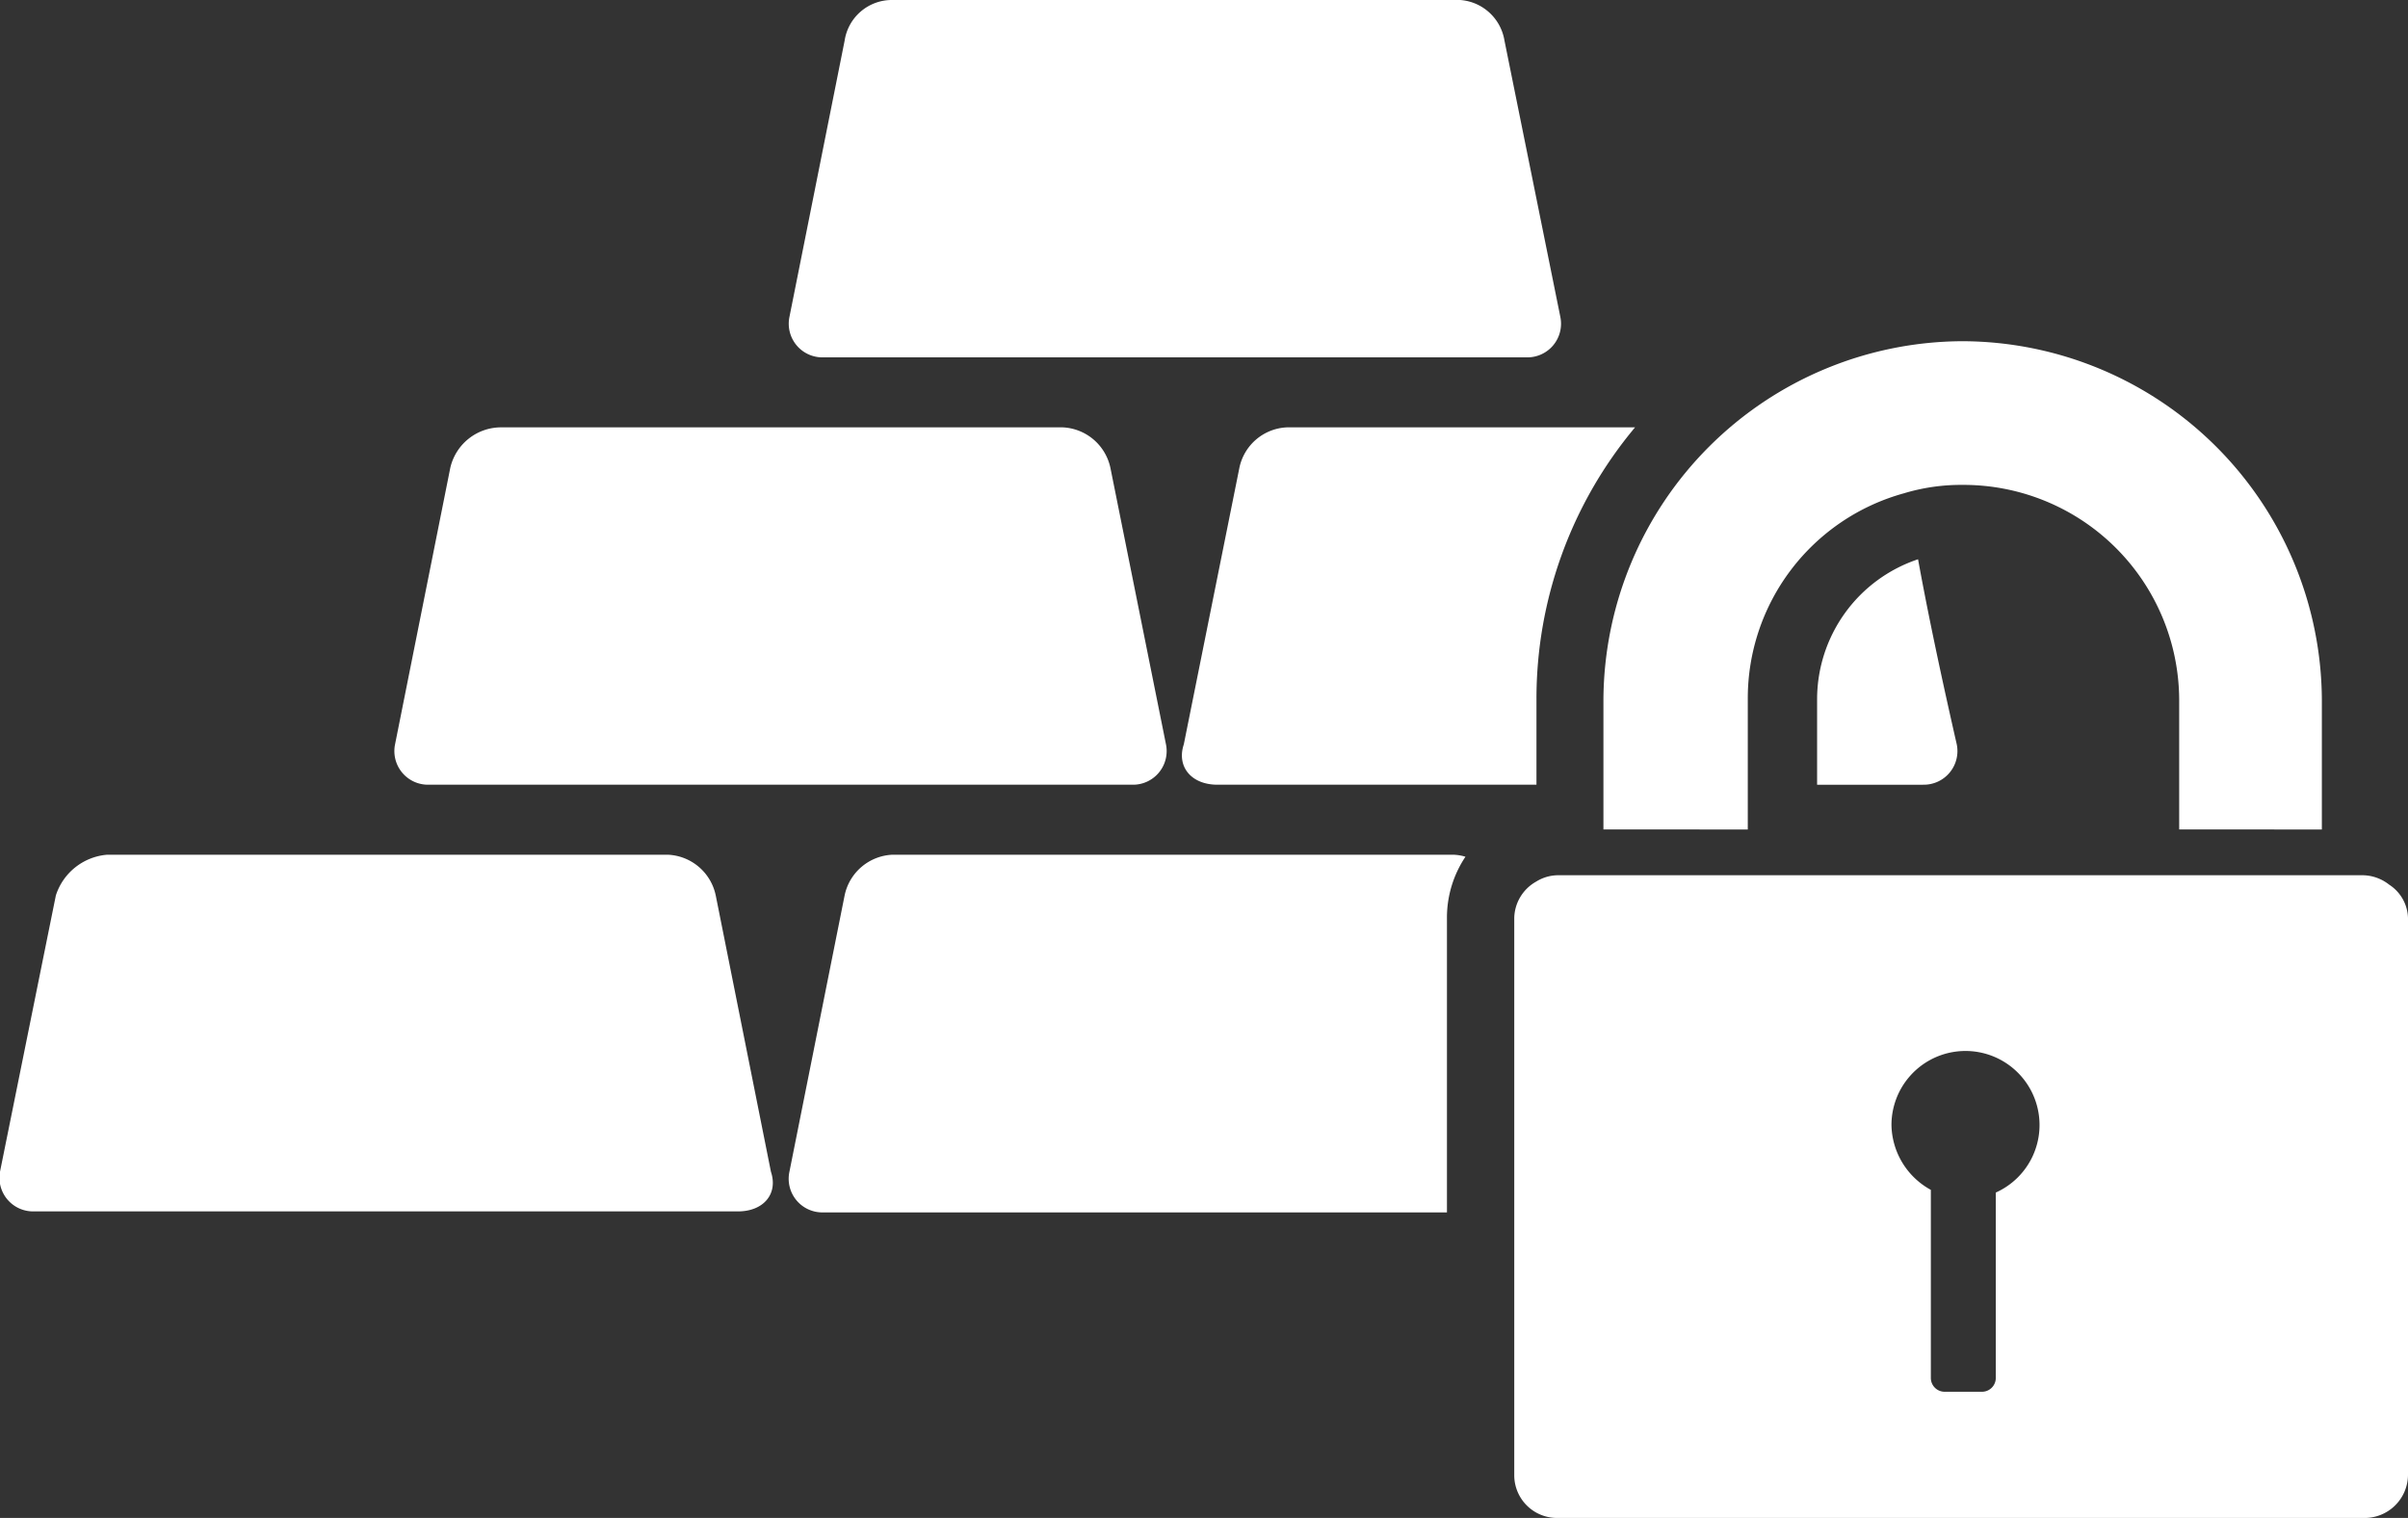 <svg id="Layer_1" data-name="Layer 1" xmlns="http://www.w3.org/2000/svg" viewBox="0 0 71.56 45.11"><rect x="0" y="0" width="71.56" height="45.11" fill="#333333" stroke="none"/><title>depotgold_weiss</title><path d="M22.91,34.82l-1.64-8.21a1.52,1.52,0,0,0-1.43-1.21H3.19a1.75,1.75,0,0,0-1.53,1.21L0,34.82A1,1,0,0,0,1,36H21.93C22.69,36,23.13,35.48,22.91,34.82ZM43.18,25.4H26.53a1.52,1.52,0,0,0-1.43,1.21l-1.64,8.21a1,1,0,0,0,1,1.21H43V27.28a3.25,3.25,0,0,1,.55-1.82A1.4,1.4,0,0,0,43.18,25.4ZM57,16.62a4.39,4.39,0,0,0-3,4.16v2.54h3.15a1,1,0,0,0,1-1.2C57.57,19.58,57.22,17.83,57,16.62ZM38.25,12.7a1.51,1.51,0,0,0-1.42,1.21l-1.65,8.21c-.22.66.22,1.2,1,1.2h9.48V20.78a12.56,12.56,0,0,1,2.93-8.08ZM33,13.91a1.52,1.52,0,0,0-1.42-1.21H14.91a1.55,1.55,0,0,0-1.53,1.21l-1.64,8.21a1,1,0,0,0,1,1.2H33.65a1,1,0,0,0,1-1.2ZM44.71,1.21A1.44,1.44,0,0,0,43.18,0H26.53A1.42,1.42,0,0,0,25.1,1.21L23.46,9.42a1,1,0,0,0,1,1.2H45.37a1,1,0,0,0,1-1.2ZM69,20.78v3.87H64.76V20.78a6.41,6.41,0,0,0-6.44-6.37,5.86,5.86,0,0,0-1.74.25,6.32,6.32,0,0,0-4.64,6.12v3.87H47.65V20.78A10.71,10.71,0,0,1,58.32,10.14,10.71,10.71,0,0,1,69,20.78Zm2,5.51a1.29,1.29,0,0,0-.82-.28H46.31a1.24,1.24,0,0,0-.66.19A1.27,1.27,0,0,0,45,27.28V43.84a1.27,1.27,0,0,0,1.27,1.27H70.23a1.29,1.29,0,0,0,1.33-1.27V27.28A1.22,1.22,0,0,0,71,26.29ZM59.31,35.42v5.53a.41.41,0,0,1-.41.41H57.79a.41.41,0,0,1-.41-.41V35.36a2.24,2.24,0,0,1-1.17-1.92,2.2,2.2,0,1,1,3.1,2Z" fill="#fff" fill-rule="evenodd"/></svg>